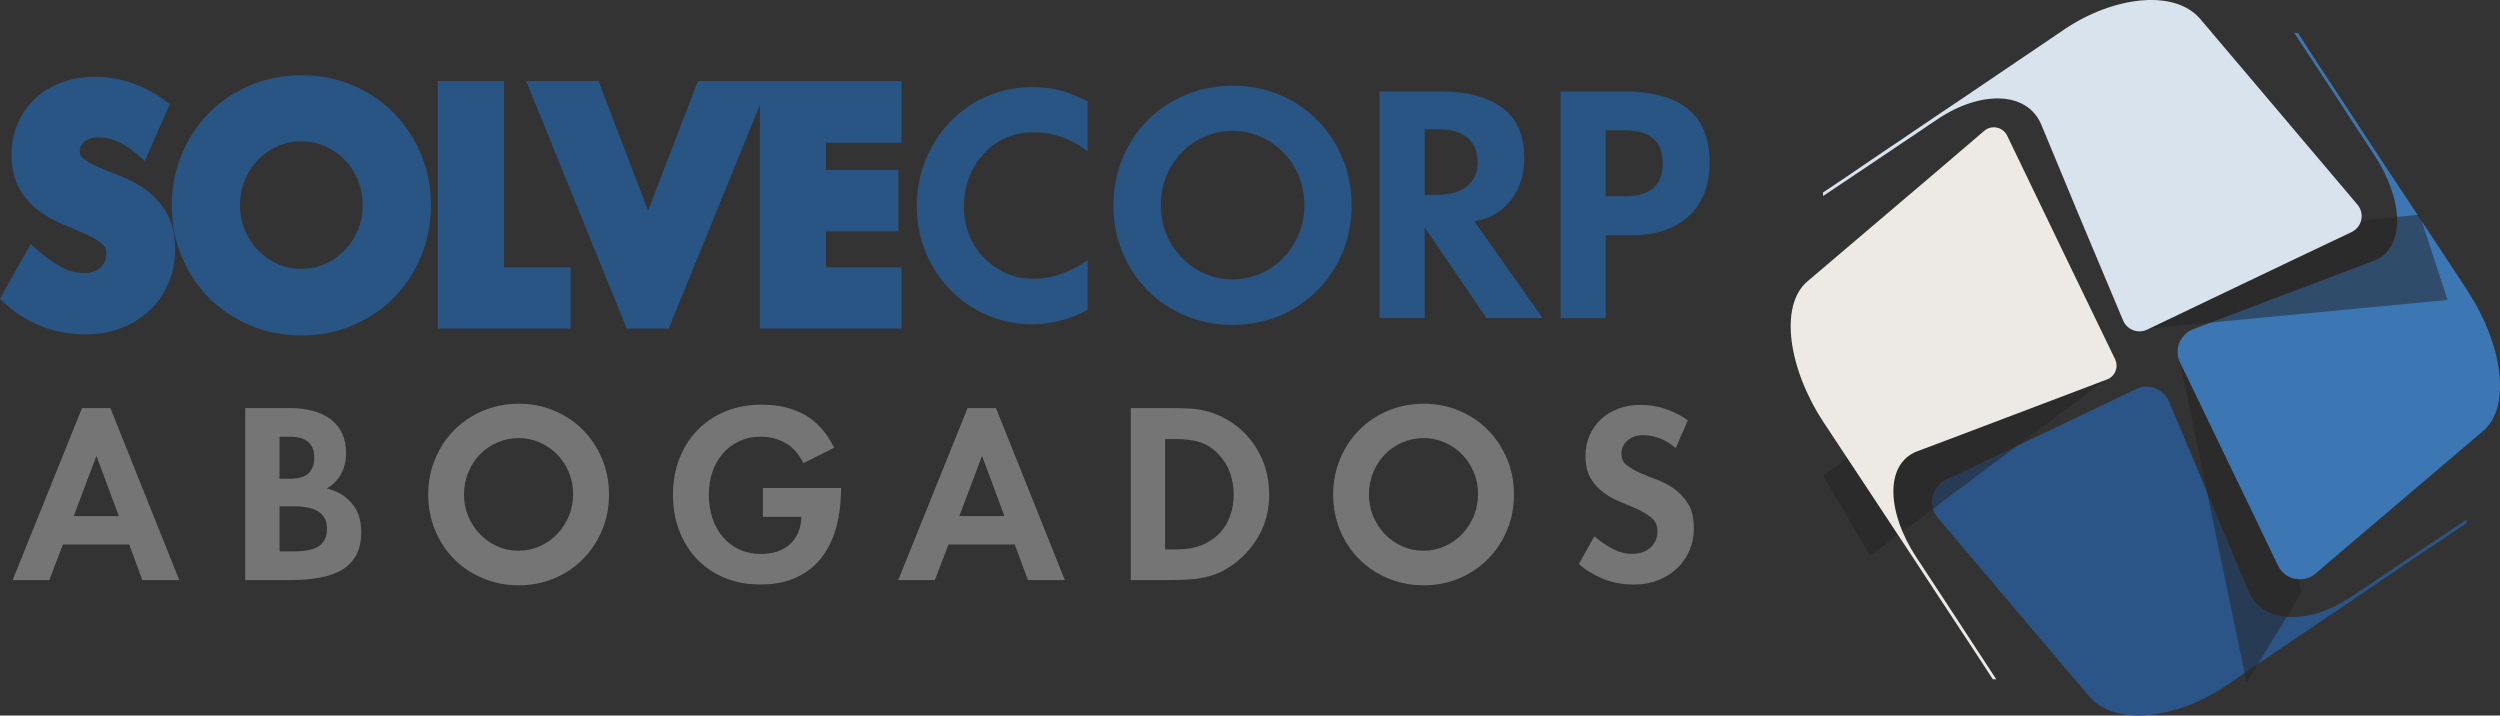 <svg xmlns="http://www.w3.org/2000/svg" xmlns:xlink="http://www.w3.org/1999/xlink" viewBox="0 0 357.59 102.35"><rect x="0" y="0" width="357.59" height="102.35" fill="#333333" stroke="none"/><defs><style>.cls-1{fill:url(#linear-gradient);}.cls-2{mask:url(#mask);}.cls-3{fill:#242424;}.cls-4{fill:#295585;}.cls-5{fill:#757576;}.cls-6{fill:url(#linear-gradient-3);}.cls-7{fill:url(#linear-gradient-2);}.cls-8{fill:#3c76b3;}.cls-8,.cls-9,.cls-10,.cls-11{fill-rule:evenodd;}.cls-9{fill:#2a5586;}.cls-10{fill:#d8e3ed;}.cls-11{fill:#edeae6;}.cls-12{isolation:isolate;}.cls-13{mix-blend-mode:multiply;opacity:.51;}.cls-14{mask:url(#mask-2);}.cls-15{mask:url(#mask-1);}</style><linearGradient id="linear-gradient" x1="651.18" y1="-292.26" x2="624.41" y2="-339.83" gradientTransform="translate(-371.07 107.53) rotate(23.73) scale(.98) skewX(.3)" gradientUnits="userSpaceOnUse"><stop offset="0" stop-color="#040404"></stop><stop offset=".09" stop-color="#0d0d0d"></stop><stop offset=".23" stop-color="#272727"></stop><stop offset=".41" stop-color="#505050"></stop><stop offset=".63" stop-color="#8a8a8a"></stop><stop offset=".87" stop-color="#d3d3d3"></stop><stop offset="1" stop-color="#fff"></stop></linearGradient><mask id="mask" x="294.9" y="34.6" width="62.92" height="91.33" maskUnits="userSpaceOnUse"><polygon class="cls-1" points="338.53 125.93 294.9 93.24 314.22 34.6 357.82 67.27 338.53 125.93"></polygon></mask><linearGradient id="linear-gradient-2" x1="-490.56" y1="-280.98" x2="-514.26" y2="-323.09" gradientTransform="translate(-299.96 159.74) rotate(-158.85) scale(1 -1)" xlink:href="#linear-gradient"></linearGradient><mask id="mask-1" x="237.61" y="26.58" width="70.8" height="73.06" maskUnits="userSpaceOnUse"><polygon class="cls-7" points="237.61 86.01 288.6 99.64 308.41 40.22 257.46 26.58 237.61 86.01"></polygon></mask><linearGradient id="linear-gradient-3" x1="-194.08" y1="20.65" x2="-218.4" y2="-22.56" gradientTransform="translate(408.53 -149.3) rotate(-66.46) scale(.98) skewX(.31)" xlink:href="#linear-gradient"></linearGradient><mask id="mask-2" x="290.92" y="0" width="83.76" height="70.53" maskUnits="userSpaceOnUse"><polygon class="cls-6" points="374.68 28.24 349.47 70.53 290.92 42.26 316.1 0 374.68 28.24"></polygon></mask></defs><g class="cls-12"><g id="Capa_2"><g id="Capa_1-2"><g><path class="cls-9" d="M318.35,98.12c3.32-2.24,6.49-4.44,9.63-6.55,3.04-2.05,6.01-4.04,8.91-6,2.8-1.92,5.56-3.77,8.23-5.6,2.63-1.76,5.17-3.46,7.7-5.14-.05-.19-.05-.36,0-.53-2.56,1.7-5.2,3.46-7.9,5.28-2.76,1.86-5.59,3.75-8.47,5.69-6.1,4.12-12.83,4.09-14.83-.74-1.65-3.89-3.44-8.17-5.41-12.9-1.79-4.28-3.77-8.99-5.95-14.18-.77-1.84-2.93-2.67-4.73-1.8-4.15,1.99-8.43,4.04-12.86,6.15-4.61,2.19-9.38,4.48-14.34,6.83-2.07,.98-2.65,3.67-1.17,5.42,4.27,5.04,8.11,9.55,11.54,13.63,3.76,4.42,7.11,8.38,10.14,11.94,3.68,4.32,12.42,3.26,19.52-1.51h0Z"></path><g class="cls-2"><g class="cls-13"><path class="cls-3" d="M315.9,48.43l6.53-.45,6.76,36.79-7.85,12.88-9.52-45.84c-.63-2.82,1.2-3.19,4.08-3.39Z"></path></g></g><path class="cls-8" d="M352.9,41.5c-2.31-3.53-4.59-6.94-6.78-10.28-2.15-3.26-4.25-6.43-6.29-9.51s-3.9-5.95-5.79-8.8-3.65-5.52-5.36-8.21c-.19,.02-.36,.03-.53,0,1.79,2.71,3.63,5.52,5.53,8.4,1.91,2.93,3.88,5.97,5.92,9.05,4.26,6.51,4.51,13.41-.11,15.17-3.77,1.43-7.88,2.97-12.39,4.69-4.05,1.52-8.5,3.22-13.38,5.07-1.91,.72-2.79,2.92-1.9,4.76,2.13,4.4,4.34,8.94,6.59,13.64,2.4,4.95,4.86,10.07,7.42,15.41,.98,2.06,3.65,2.62,5.39,1.14,4.68-4,8.9-7.6,12.68-10.79,4.19-3.57,7.97-6.77,11.31-9.62,4.06-3.45,2.7-12.52-2.31-20.09h0Z"></path><g class="cls-15"><g class="cls-13"><path class="cls-3" d="M302.39,52.72l-6.9-10.43-34.7,25.75,6.69,11.46,34.47-25.77c.5-.36,.78-.49,.44-1.01Z"></path></g></g><g class="cls-14"><g class="cls-13"><path class="cls-3" d="M303.82,45.51l-1.25-10.25,43.53-4.57,3.98,12.21-44.1,4.21c-1.03,.12-1.98-.58-2.17-1.6Z"></path></g></g><path class="cls-11" d="M260.81,60.36l6.79,10.27c2.16,3.26,4.24,6.43,6.28,9.51,1.97,3.03,3.91,5.95,5.79,8.81,1.84,2.81,3.64,5.51,5.38,8.21,.16-.02,.33,0,.5,.02-1.78-2.74-3.62-5.52-5.5-8.41-1.93-2.95-3.9-5.97-5.94-9.05-4.28-6.52-4.52-13.4,.12-15.17,3.74-1.41,7.86-2.95,12.39-4.68,4.43-1.67,9.31-3.53,14.75-5.59,1.17-.44,1.7-1.79,1.16-2.91-2.34-4.81-4.74-9.79-7.24-14.96-2.63-5.44-5.35-11.09-8.19-17-.6-1.25-2.24-1.6-3.29-.69-5.22,4.47-9.87,8.44-14.01,11.94-4.19,3.58-7.95,6.76-11.29,9.6-4.05,3.47-2.69,12.52,2.31,20.11h0Z"></path><path class="cls-10" d="M295.21,4.25c-3.32,2.25-6.51,4.42-9.63,6.52-3.05,2.08-6.02,4.07-8.94,6.03-2.8,1.91-5.55,3.76-8.23,5.56-2.61,1.78-5.15,3.52-7.66,5.18,.01,.14,0,.35,.02,.5,2.56-1.7,5.17-3.48,7.86-5.27,2.76-1.85,5.58-3.76,8.46-5.69,6.11-4.12,12.82-4.11,14.88,.73,1.61,3.9,3.4,8.19,5.35,12.89,1.92,4.55,4.02,9.58,6.36,15.14,.56,1.33,2.12,1.93,3.43,1.31,4.42-2.11,9.02-4.32,13.76-6.58,4.98-2.38,10.11-4.83,15.48-7.37,1.51-.71,1.93-2.66,.85-3.93-4.6-5.44-8.71-10.27-12.34-14.58-3.76-4.42-7.13-8.41-10.14-11.97-3.66-4.31-12.43-3.27-19.52,1.53h0Z"></path></g><g><path class="cls-4" d="M20.89,27.16c-1.1-.8-2.32-1.46-3.62-1.96-1.16-.45-2.24-.89-3.22-1.31-.88-.38-1.62-.81-2.2-1.26-.22-.17-.45-.43-.45-1.03,0-.53,.2-.93,.64-1.31,1.02-.87,2.77-.79,4.51-.15,.89,.33,1.78,.86,2.64,1.59l1.53,1.29,3.57-8.12-.96-.71c-1.25-.93-2.74-1.7-4.43-2.3-3.3-1.17-7.04-1.21-10.03-.12-1.46,.54-2.74,1.31-3.81,2.3-1.07,1-1.92,2.19-2.51,3.56-.6,1.37-.9,2.87-.9,4.46,0,2.02,.41,3.72,1.21,5.05,.77,1.27,1.75,2.34,2.92,3.17,1.1,.78,2.31,1.43,3.59,1.94,1.15,.46,2.23,.92,3.2,1.37,.87,.41,1.58,.86,2.13,1.36,.23,.21,.5,.55,.5,1.29,0,.84-.26,1.47-.82,1.98-.59,.54-1.36,.8-2.34,.8-1.12,0-2.14-.25-3.11-.77-1.08-.58-2.15-1.31-3.16-2.17l-1.39-1.19L0,42.73l.85,.8c1.26,1.19,2.89,2.21,4.84,3.04,1.98,.84,4.19,1.26,6.59,1.26,1.8,0,3.49-.3,5.04-.9,1.55-.6,2.91-1.45,4.05-2.51,1.15-1.08,2.06-2.38,2.71-3.88,.65-1.5,.97-3.13,.97-4.85,0-2.11-.41-3.88-1.23-5.26-.78-1.32-1.77-2.42-2.94-3.27Z"></path><path class="cls-4" d="M56.3,16.14c-1.66-1.67-3.63-3-5.88-3.95-2.25-.95-4.7-1.43-7.29-1.43s-5.04,.48-7.31,1.43c-2.26,.95-4.25,2.27-5.91,3.95-1.65,1.67-2.97,3.66-3.91,5.92-.95,2.26-1.43,4.74-1.43,7.36s.48,5.04,1.43,7.31c.95,2.26,2.27,4.25,3.92,5.9,1.65,1.65,3.64,2.97,5.9,3.92,2.26,.95,4.72,1.43,7.31,1.43s5.04-.48,7.29-1.43c2.25-.95,4.22-2.28,5.88-3.95,1.65-1.67,2.97-3.65,3.91-5.89,.95-2.25,1.43-4.72,1.43-7.34s-.48-5.09-1.43-7.34c-.95-2.24-2.26-4.22-3.91-5.89Zm-4.41,13.18c0,1.25-.23,2.45-.69,3.56-.46,1.11-1.1,2.1-1.9,2.93-.8,.83-1.74,1.49-2.81,1.95-2.1,.92-4.71,.93-6.78,0-1.05-.47-1.99-1.13-2.79-1.96-.81-.83-1.45-1.81-1.9-2.91-.46-1.09-.69-2.28-.69-3.53s.23-2.5,.69-3.61c.46-1.12,1.09-2.09,1.88-2.91,.78-.81,1.72-1.46,2.8-1.93,1.07-.46,2.23-.7,3.43-.7s2.3,.24,3.35,.7c1.07,.47,2.02,1.12,2.82,1.94,.8,.81,1.44,1.79,1.89,2.9,.46,1.11,.69,2.31,.69,3.56Z"></path><polygon class="cls-4" points="72.09 11.59 62.62 11.59 62.62 47 81.61 47 81.61 38.22 72.09 38.22 72.09 11.59"></polygon><polygon class="cls-4" points="128.94 20.42 128.94 11.59 110.09 11.59 108.69 11.59 99.83 11.59 92.7 30.13 85.61 11.59 75.26 11.59 89.65 47 95.65 47 108.69 15.02 108.69 47 128.94 47 128.94 38.22 118.15 38.22 118.15 33.1 128.5 33.1 128.5 24.32 118.15 24.32 118.15 20.42 128.94 20.42"></polygon></g><path class="cls-4" d="M155.57,44.29c-1.04,.62-2.26,1.12-3.67,1.51s-2.83,.58-4.25,.58c-2.3,0-4.45-.44-6.46-1.31-2.01-.87-3.76-2.07-5.25-3.6-1.49-1.52-2.66-3.31-3.52-5.37-.86-2.06-1.29-4.25-1.29-6.58s.43-4.63,1.29-6.71c.86-2.07,2.03-3.88,3.52-5.42,1.49-1.54,3.24-2.75,5.25-3.62,2.01-.87,4.18-1.31,6.51-1.31,1.36,0,2.65,.15,3.86,.46,1.21,.31,2.55,.83,4.01,1.58v7.14c-.94-.78-2.09-1.43-3.45-1.94-1.36-.52-2.79-.78-4.28-.78s-2.75,.27-3.96,.8c-1.21,.53-2.27,1.28-3.16,2.24-.89,.96-1.59,2.08-2.09,3.38-.5,1.3-.75,2.69-.75,4.18s.25,2.82,.75,4.08c.5,1.26,1.21,2.36,2.11,3.28,.91,.92,1.96,1.65,3.16,2.19,1.2,.53,2.51,.8,3.94,.8s2.76-.25,4.11-.75c1.34-.5,2.55-1.14,3.62-1.92v7.09Z"></path><path class="cls-4" d="M193.33,29.37c0,2.43-.44,4.68-1.31,6.75-.87,2.07-2.07,3.88-3.6,5.42-1.52,1.54-3.32,2.75-5.39,3.62-2.07,.87-4.31,1.31-6.71,1.31s-4.64-.44-6.73-1.31c-2.09-.87-3.9-2.07-5.42-3.6-1.52-1.52-2.72-3.33-3.6-5.42-.87-2.09-1.31-4.33-1.31-6.73s.44-4.69,1.31-6.78c.87-2.09,2.07-3.9,3.6-5.44,1.52-1.54,3.33-2.75,5.42-3.62,2.09-.87,4.33-1.31,6.73-1.31s4.63,.44,6.71,1.31c2.07,.87,3.87,2.08,5.39,3.62,1.52,1.54,2.72,3.34,3.6,5.42,.87,2.07,1.31,4.32,1.31,6.75Zm-6.75-.05c0-1.46-.27-2.83-.8-4.13-.53-1.3-1.27-2.42-2.21-3.38-.94-.96-2.03-1.71-3.28-2.26-1.25-.55-2.57-.83-3.96-.83s-2.77,.28-4.03,.83c-1.26,.55-2.36,1.3-3.28,2.26s-1.65,2.08-2.19,3.38c-.53,1.3-.8,2.69-.8,4.18s.27,2.83,.8,4.11c.53,1.28,1.27,2.41,2.21,3.38,.94,.97,2.02,1.73,3.26,2.28,1.23,.55,2.56,.83,3.98,.83s2.76-.28,4.01-.83c1.25-.55,2.34-1.31,3.28-2.28,.94-.97,1.68-2.11,2.21-3.4s.8-2.67,.8-4.13Z"></path><path class="cls-4" d="M212.62,45.5l-8.84-12.97v12.97h-6.46V13.09h8.79c3.72,0,6.64,.77,8.75,2.31,2.11,1.54,3.16,3.96,3.16,7.26,0,2.33-.64,4.32-1.92,5.98-1.28,1.65-3.02,2.66-5.22,3.01l9.77,13.85h-8.02Zm-1.26-22.35c0-1.46-.48-2.6-1.43-3.43s-2.41-1.24-4.35-1.24h-1.8v9.38h1.8c1.85,0,3.27-.41,4.28-1.24,1-.83,1.51-1.98,1.51-3.47Z"></path><path class="cls-4" d="M244.54,23.3c0,1.65-.27,3.13-.8,4.42-.53,1.3-1.29,2.38-2.26,3.26s-2.14,1.54-3.5,1.99c-1.36,.45-2.88,.68-4.57,.68h-3.74v11.86h-6.46V13.09h9.23c1.68,0,3.26,.17,4.74,.51,1.47,.34,2.76,.9,3.86,1.68,1.1,.78,1.96,1.82,2.57,3.13,.62,1.31,.92,2.94,.92,4.88Zm-6.71,.05c0-3.14-1.81-4.71-5.44-4.71h-2.72v9.43h2.77c3.6,0,5.39-1.57,5.39-4.71Z"></path><path class="cls-5" d="M20.36,82.97l-1.88-5.09H9l-1.95,5.09H1.81l9.92-24.6h4.06l9.85,24.6h-5.27Zm-6.56-17.78l-3.25,8.63h6.45l-3.21-8.63Z"></path><path class="cls-5" d="M51.67,76.08c0,1.3-.23,2.4-.7,3.28-.47,.88-1.14,1.59-2.01,2.12-.87,.53-1.93,.91-3.17,1.14-1.24,.23-2.62,.35-4.15,.35h-6.56v-24.6h6.45c1.18,0,2.26,.14,3.25,.41,.98,.27,1.83,.67,2.53,1.2,.7,.53,1.24,1.2,1.62,2.01,.38,.81,.57,1.76,.57,2.84s-.23,2.09-.7,2.95c-.47,.86-1.16,1.56-2.07,2.1,1.43,.32,2.61,1,3.54,2.05,.93,1.05,1.4,2.43,1.4,4.15Zm-6.71-10.62c0-1.99-1.16-2.99-3.47-2.99h-1.51v6.01h1.48c1.23,0,2.12-.26,2.67-.79,.55-.53,.83-1.27,.83-2.23Zm1.81,10.18c0-.64-.12-1.17-.37-1.59-.25-.42-.58-.74-1.01-.98-.43-.23-.93-.4-1.51-.5-.58-.1-1.2-.15-1.86-.15h-2.03v6.45h2.03c1.72,0,2.94-.27,3.67-.81,.72-.54,1.09-1.35,1.09-2.43Z"></path><path class="cls-5" d="M87.11,70.73c0,1.84-.33,3.55-1,5.13-.66,1.57-1.57,2.94-2.73,4.11-1.16,1.17-2.52,2.08-4.09,2.75-1.57,.66-3.27,1-5.09,1s-3.52-.33-5.11-1c-1.59-.66-2.96-1.57-4.11-2.73-1.16-1.16-2.07-2.53-2.73-4.11-.66-1.59-1-3.29-1-5.11s.33-3.56,1-5.14c.66-1.59,1.57-2.96,2.73-4.13,1.16-1.17,2.53-2.08,4.11-2.75,1.59-.66,3.29-1,5.11-1s3.52,.33,5.09,1c1.57,.66,2.94,1.58,4.09,2.75,1.16,1.17,2.07,2.54,2.73,4.11,.66,1.57,1,3.28,1,5.13Zm-5.13-.04c0-1.11-.2-2.15-.61-3.13-.41-.98-.97-1.84-1.68-2.56-.71-.72-1.54-1.3-2.49-1.71-.95-.42-1.95-.63-3.01-.63s-2.1,.21-3.06,.63c-.96,.42-1.79,.99-2.49,1.71-.7,.73-1.25,1.58-1.66,2.56s-.61,2.04-.61,3.17,.2,2.15,.61,3.12,.96,1.83,1.68,2.56c.71,.74,1.54,1.32,2.47,1.73,.93,.42,1.94,.63,3.02,.63s2.1-.21,3.04-.63c.95-.42,1.78-1,2.49-1.73,.71-.74,1.27-1.6,1.68-2.58,.41-.98,.61-2.03,.61-3.13Z"></path><path class="cls-5" d="M120.3,69.81c0,2.04-.23,3.9-.68,5.59-.46,1.68-1.16,3.13-2.1,4.35-.95,1.22-2.15,2.16-3.6,2.84-1.45,.68-3.18,1.01-5.2,1.01-1.84,0-3.53-.31-5.05-.94-1.52-.63-2.83-1.51-3.93-2.64-1.09-1.13-1.95-2.48-2.56-4.06-.62-1.57-.92-3.31-.92-5.2s.31-3.63,.94-5.22,1.5-2.94,2.62-4.08c1.12-1.13,2.45-2.01,4-2.64,1.55-.63,3.26-.94,5.13-.94,2.34,0,4.37,.47,6.1,1.42,1.73,.95,3.15,2.53,4.26,4.74l-4.39,2.21c-.66-1.33-1.52-2.29-2.58-2.89-1.06-.6-2.25-.9-3.58-.9-1.08,0-2.08,.21-2.99,.63-.91,.42-1.69,1-2.34,1.73-.65,.74-1.16,1.61-1.51,2.62-.36,1.01-.53,2.11-.53,3.32s.18,2.37,.53,3.41c.36,1.05,.86,1.94,1.51,2.69,.65,.75,1.44,1.33,2.36,1.75,.92,.42,1.94,.63,3.04,.63,1.75,0,3.13-.47,4.17-1.4,1.03-.93,1.57-2.24,1.62-3.91h-5.5v-4.13h11.17Z"></path><path class="cls-5" d="M147.03,82.97l-1.88-5.09h-9.48l-1.95,5.09h-5.24l9.92-24.6h4.06l9.85,24.6h-5.27Zm-6.56-17.78l-3.25,8.63h6.45l-3.21-8.63Z"></path><path class="cls-5" d="M181.55,70.66c0,2.26-.52,4.28-1.55,6.07-1.03,1.78-2.4,3.23-4.09,4.33-.66,.44-1.32,.79-1.97,1.03-.65,.25-1.33,.44-2.05,.57-.71,.14-1.47,.22-2.29,.26-.81,.04-1.72,.05-2.73,.05h-5.13v-24.6h5.42c.54,0,1.06,0,1.55,.02,.49,.01,.98,.03,1.47,.05,1.52,.07,2.97,.43,4.35,1.07,1.38,.64,2.58,1.49,3.61,2.56,1.03,1.07,1.86,2.34,2.47,3.8,.61,1.46,.92,3.06,.92,4.78Zm-5.09,.04c0-1.03-.17-2.03-.5-3.01-.33-.97-.85-1.84-1.57-2.6-.79-.86-1.65-1.46-2.6-1.79-.95-.33-2.16-.5-3.63-.5h-1.51v15.78h1.84c1.25,0,2.37-.2,3.36-.59,.98-.39,1.82-.94,2.51-1.64,.69-.7,1.21-1.53,1.57-2.49,.36-.96,.53-2.02,.53-3.17Z"></path><path class="cls-5" d="M216.55,70.73c0,1.84-.33,3.55-1,5.13-.66,1.57-1.57,2.94-2.73,4.11-1.16,1.17-2.52,2.08-4.09,2.75-1.57,.66-3.27,1-5.09,1s-3.52-.33-5.11-1-2.96-1.57-4.11-2.73c-1.16-1.16-2.07-2.53-2.73-4.11-.66-1.59-1-3.29-1-5.11s.33-3.56,1-5.14c.66-1.59,1.57-2.96,2.73-4.13,1.15-1.17,2.53-2.08,4.11-2.75s3.29-1,5.11-1,3.52,.33,5.09,1c1.57,.66,2.94,1.58,4.09,2.75,1.16,1.17,2.06,2.54,2.73,4.11s1,3.28,1,5.13Zm-5.13-.04c0-1.11-.2-2.15-.61-3.13-.41-.98-.96-1.84-1.68-2.56-.71-.72-1.54-1.3-2.49-1.71-.95-.42-1.95-.63-3.01-.63s-2.1,.21-3.06,.63c-.96,.42-1.79,.99-2.49,1.71-.7,.73-1.25,1.58-1.66,2.56s-.61,2.04-.61,3.17,.2,2.15,.61,3.12,.96,1.83,1.68,2.56c.71,.74,1.54,1.32,2.47,1.73,.93,.42,1.94,.63,3.02,.63s2.1-.21,3.04-.63c.95-.42,1.78-1,2.49-1.73,.71-.74,1.27-1.6,1.68-2.58,.41-.98,.61-2.03,.61-3.13Z"></path><path class="cls-5" d="M242.29,75.53c0,1.16-.22,2.23-.65,3.23-.43,1-1.03,1.85-1.79,2.56-.76,.71-1.67,1.27-2.71,1.68-1.05,.41-2.18,.61-3.41,.61-1.67,0-3.19-.29-4.55-.87-1.36-.58-2.48-1.27-3.34-2.08l2.21-3.95c.84,.71,1.7,1.31,2.6,1.79,.9,.48,1.86,.72,2.89,.72s1.88-.3,2.54-.9c.66-.6,1-1.38,1-2.34,0-.76-.25-1.37-.76-1.83-.5-.45-1.14-.86-1.9-1.22-.76-.36-1.59-.71-2.49-1.07-.9-.36-1.73-.8-2.49-1.35-.76-.54-1.4-1.23-1.9-2.06-.5-.84-.76-1.92-.76-3.25,0-1.06,.2-2.03,.59-2.93,.39-.9,.94-1.67,1.64-2.32,.7-.65,1.54-1.16,2.51-1.51,.97-.36,2.03-.53,3.19-.53,1.25,0,2.47,.21,3.65,.63,1.18,.42,2.2,.95,3.06,1.59l-1.73,3.95c-.76-.64-1.54-1.11-2.34-1.4-.8-.3-1.58-.44-2.34-.44-.88,0-1.62,.25-2.21,.76s-.88,1.12-.88,1.86,.26,1.27,.77,1.68,1.16,.77,1.92,1.11c.76,.33,1.59,.67,2.49,1.01,.9,.34,1.73,.79,2.49,1.35,.76,.55,1.4,1.27,1.92,2.14,.52,.87,.77,2.01,.77,3.41Z"></path></g></g></g></svg>